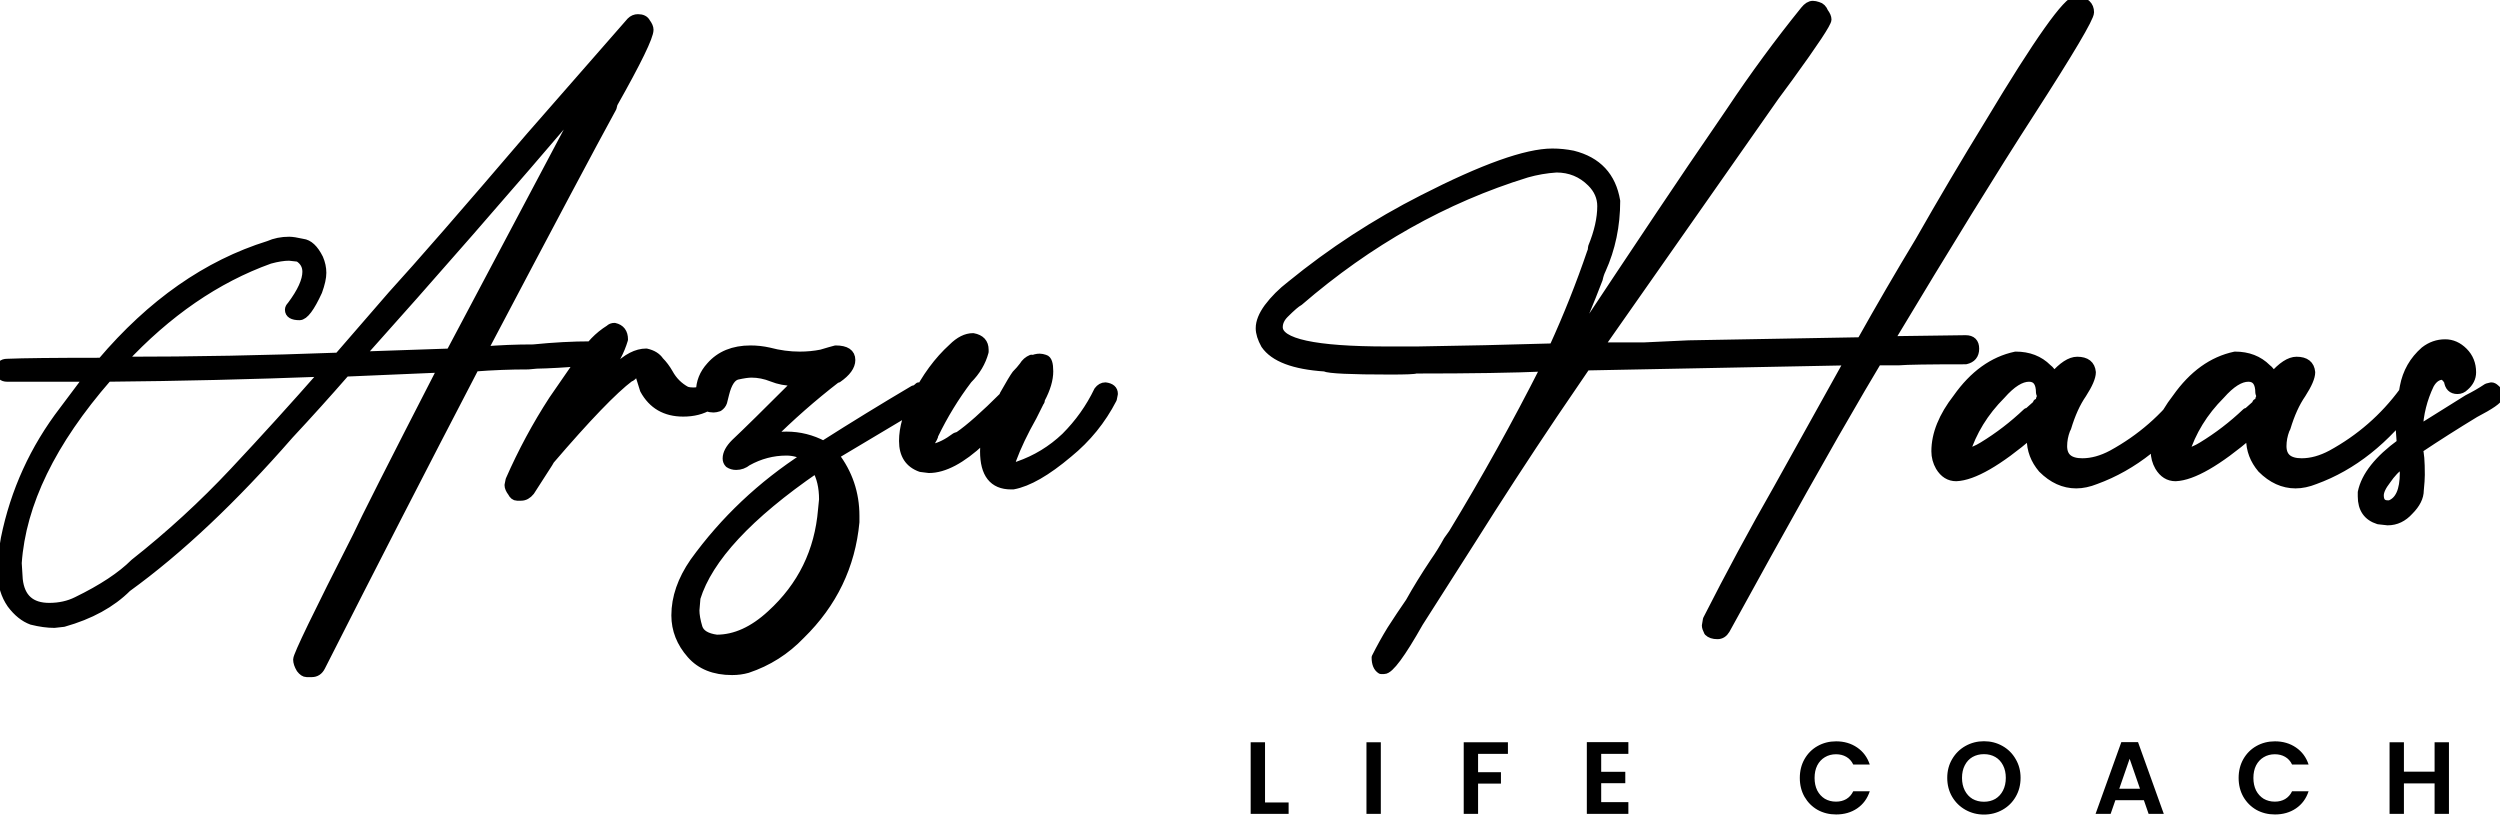 <?xml version="1.0" encoding="UTF-8" standalone="no"?>
<!DOCTYPE svg PUBLIC "-//W3C//DTD SVG 1.1//EN" "http://www.w3.org/Graphics/SVG/1.1/DTD/svg11.dtd">
<svg width="100%" height="100%" viewBox="0 0 195 64" version="1.1" xmlns="http://www.w3.org/2000/svg" xmlns:xlink="http://www.w3.org/1999/xlink" xml:space="preserve" xmlns:serif="http://www.serif.com/" style="fill-rule:evenodd;clip-rule:evenodd;stroke-linejoin:round;stroke-miterlimit:2;">
    <g transform="matrix(1,0,0,1,-13.628,-32.52)">
        <path d="M37.948,85L37.548,85C37.388,85 37.228,84.893 37.068,84.68C36.908,84.413 36.828,84.173 36.828,83.96C36.828,83.64 38.375,80.44 41.468,74.36C42.001,73.187 44.215,68.813 48.108,61.24L40.588,61.56C39.148,63.213 37.681,64.84 36.188,66.44C31.815,71.453 27.601,75.427 23.548,78.36C22.321,79.587 20.668,80.493 18.588,81.08L17.868,81.16C17.335,81.16 16.748,81.08 16.108,80.92C15.521,80.707 14.988,80.28 14.508,79.64C14.028,78.947 13.788,78.147 13.788,77.24C13.788,76.28 13.868,75.373 14.028,74.52C14.775,70.84 16.295,67.507 18.588,64.52L20.508,61.96L14.188,61.96C13.815,61.96 13.628,61.773 13.628,61.4C13.628,61.027 13.815,60.84 14.188,60.84C15.415,60.787 17.868,60.76 21.548,60.76C25.441,56.173 29.788,53.133 34.588,51.64C35.068,51.427 35.601,51.32 36.188,51.32C36.401,51.32 36.748,51.373 37.228,51.48C37.708,51.533 38.135,51.933 38.508,52.68C38.668,53.053 38.748,53.427 38.748,53.8C38.748,54.173 38.641,54.653 38.428,55.24C37.841,56.52 37.361,57.16 36.988,57.16C36.455,57.16 36.188,57 36.188,56.68C36.188,56.573 36.241,56.467 36.348,56.36C37.148,55.293 37.548,54.413 37.548,53.72C37.548,53.24 37.335,52.867 36.908,52.6L36.188,52.52C35.761,52.52 35.255,52.6 34.668,52.76C30.508,54.253 26.668,56.893 23.148,60.68C28.748,60.68 34.375,60.573 40.028,60.36L44.188,55.56C46.375,53.16 49.975,49.027 54.988,43.16L62.828,34.2C62.988,34.04 63.175,33.96 63.388,33.96C63.708,33.96 63.921,34.067 64.028,34.28C64.188,34.493 64.268,34.68 64.268,34.84C64.268,35.373 63.335,37.293 61.468,40.6L61.388,40.92C59.895,43.64 56.535,49.96 51.308,59.88C52.588,59.773 53.895,59.72 55.228,59.72C56.828,59.56 58.321,59.48 59.708,59.48C59.921,59.533 60.055,59.64 60.108,59.8C60.215,59.907 60.268,60.093 60.268,60.36C60.161,60.627 58.801,60.813 56.188,60.92C55.708,60.92 55.255,60.947 54.828,61C53.441,61 52.055,61.053 50.668,61.16C46.668,68.84 42.668,76.627 38.668,84.52C38.508,84.84 38.268,85 37.948,85ZM41.708,60.28L48.748,60.04L59.308,40.12C53.121,47.373 47.255,54.093 41.708,60.28ZM17.468,79.88C18.268,79.88 18.988,79.72 19.628,79.4C21.601,78.44 23.095,77.453 24.108,76.44C26.881,74.253 29.468,71.88 31.868,69.32C34.268,66.76 36.615,64.173 38.908,61.56C33.308,61.773 27.681,61.907 22.028,61.96C17.655,66.973 15.308,71.8 14.988,76.44L15.068,77.72C15.228,79.16 16.028,79.88 17.468,79.88ZM54.277,71.24L53.957,71.24C53.797,71.24 53.664,71.133 53.557,70.92C53.397,70.707 53.317,70.52 53.317,70.36L53.397,69.96C54.357,67.773 55.477,65.693 56.757,63.72L59.077,60.36C59.61,59.453 60.304,58.733 61.157,58.2C61.264,58.093 61.397,58.04 61.557,58.04C62.037,58.147 62.277,58.467 62.277,59C62.01,59.907 61.557,60.76 60.917,61.56L60.197,62.68L61.717,61.24C62.517,60.44 63.29,60.04 64.037,60.04C64.517,60.147 64.864,60.36 65.077,60.68C65.344,60.947 65.584,61.267 65.797,61.64C66.117,62.227 66.57,62.68 67.157,63C67.317,63.053 67.504,63.08 67.717,63.08C68.357,63.08 68.89,62.733 69.317,62.04C69.424,61.88 69.557,61.8 69.717,61.8C69.984,61.8 70.144,61.853 70.197,61.96C70.304,62.067 70.357,62.173 70.357,62.28L70.277,62.6C69.637,63.987 68.517,64.68 66.917,64.68C65.53,64.68 64.517,64.093 63.877,62.92L63.477,61.64L63.397,61.64C63.29,61.64 63.184,61.667 63.077,61.72C63.024,61.773 62.97,61.827 62.917,61.88C62.864,61.933 62.81,61.96 62.757,61.96C61.477,62.92 59.397,65.08 56.517,68.44C56.517,68.493 56.49,68.52 56.437,68.52L56.437,68.6L54.997,70.84C54.783,71.107 54.544,71.24 54.277,71.24ZM70.729,84.84C69.342,84.84 68.275,84.413 67.529,83.56C66.729,82.653 66.329,81.64 66.329,80.52C66.329,79.133 66.809,77.747 67.769,76.36C70.115,73.107 73.022,70.36 76.489,68.12C76.009,67.853 75.502,67.72 74.969,67.72C73.902,67.72 72.889,67.987 71.929,68.52C71.662,68.733 71.369,68.84 71.049,68.84C70.835,68.84 70.649,68.787 70.489,68.68C70.382,68.573 70.329,68.44 70.329,68.28C70.329,67.907 70.542,67.507 70.969,67.08C71.822,66.28 73.449,64.68 75.849,62.28L75.529,62.28C74.942,62.28 74.382,62.173 73.849,61.96C73.315,61.747 72.782,61.64 72.249,61.64C71.982,61.64 71.609,61.693 71.129,61.8C70.702,61.907 70.382,62.387 70.169,63.24C70.115,63.453 70.062,63.667 70.009,63.88C69.955,64.04 69.849,64.173 69.689,64.28C69.529,64.333 69.395,64.36 69.289,64.36C68.595,64.36 68.249,63.933 68.249,63.08C68.249,62.333 68.515,61.667 69.049,61.08C69.795,60.227 70.835,59.8 72.169,59.8C72.649,59.8 73.129,59.853 73.609,59.96C74.409,60.173 75.209,60.28 76.009,60.28C76.595,60.28 77.155,60.227 77.689,60.12C78.222,59.96 78.595,59.853 78.809,59.8C79.609,59.8 80.009,60.067 80.009,60.6C80.009,61.08 79.662,61.56 78.969,62.04L78.889,62.04C77.022,63.48 75.262,65.027 73.609,66.68C74.089,66.573 74.542,66.52 74.969,66.52C75.982,66.52 76.942,66.76 77.849,67.24C80.195,65.747 82.542,64.307 84.889,62.92C84.995,62.92 85.129,62.84 85.289,62.68L85.529,62.68C85.529,62.627 85.555,62.6 85.609,62.6C85.715,62.6 85.849,62.653 86.009,62.76C86.169,62.813 86.249,62.947 86.249,63.16C86.249,63.267 86.169,63.4 86.009,63.56C85.742,63.827 84.969,64.333 83.689,65.08L78.729,68.04C79.795,69.427 80.329,71 80.329,72.76L80.329,73.24C80.009,76.653 78.595,79.587 76.089,82.04C74.915,83.267 73.529,84.147 71.929,84.68C71.555,84.787 71.155,84.84 70.729,84.84ZM69.529,82.36C70.969,82.36 72.382,81.72 73.769,80.44C76.169,78.253 77.502,75.533 77.769,72.28L77.849,71.48C77.849,70.52 77.662,69.72 77.289,69.08C72.009,72.707 68.889,76.067 67.929,79.16L67.849,80.12C67.849,80.493 67.929,80.947 68.089,81.48C68.249,81.96 68.729,82.253 69.529,82.36ZM92.647,70.36L92.487,70.36C91.101,70.36 90.407,69.48 90.407,67.72C90.407,67.347 90.461,66.973 90.567,66.6C90.514,66.6 90.461,66.627 90.407,66.68C90.407,66.68 90.327,66.76 90.167,66.92C88.621,68.36 87.261,69.08 86.087,69.08L85.447,69C84.541,68.68 84.087,67.987 84.087,66.92C84.087,65.907 84.407,64.787 85.047,63.56C85.847,61.96 86.807,60.653 87.927,59.64C88.461,59.107 88.994,58.84 89.527,58.84C90.114,58.947 90.407,59.267 90.407,59.8L90.407,59.96C90.194,60.76 89.767,61.48 89.127,62.12C88.114,63.453 87.234,64.893 86.487,66.44C86.487,66.493 86.461,66.573 86.407,66.68C86.354,66.787 86.274,66.92 86.167,67.08C86.114,67.187 86.087,67.293 86.087,67.4L86.247,67.48L86.407,67.48C86.941,67.373 87.527,67.08 88.167,66.6L88.407,66.52C89.261,65.933 90.434,64.893 91.927,63.4L91.927,63.32C92.407,62.467 92.727,61.933 92.887,61.72C93.101,61.507 93.287,61.293 93.447,61.08C93.607,60.813 93.821,60.627 94.087,60.52L94.087,60.6C94.301,60.493 94.514,60.44 94.727,60.44C94.834,60.44 94.967,60.467 95.127,60.52C95.341,60.573 95.447,60.893 95.447,61.48C95.447,62.12 95.234,62.84 94.807,63.64C94.807,63.747 94.781,63.827 94.727,63.88L94.167,65C93.474,66.227 92.941,67.347 92.567,68.36L92.407,68.92C92.407,68.973 92.461,69 92.567,69L93.047,68.84C94.434,68.36 95.661,67.613 96.727,66.6C97.794,65.533 98.647,64.333 99.287,63C99.447,62.787 99.634,62.68 99.847,62.68C100.274,62.733 100.487,62.92 100.487,63.24L100.407,63.64C99.554,65.293 98.407,66.707 96.967,67.88C95.261,69.32 93.821,70.147 92.647,70.36ZM121.589,84.76L121.349,84.76C121.083,84.6 120.949,84.28 120.949,83.8C121.323,83.053 121.723,82.333 122.149,81.64C122.629,80.893 123.109,80.173 123.589,79.48C124.123,78.52 124.763,77.48 125.509,76.36C125.883,75.827 126.229,75.267 126.549,74.68L126.949,74.12C129.509,69.907 131.909,65.587 134.149,61.16C131.696,61.267 128.336,61.32 124.069,61.32C123.963,61.373 123.296,61.4 122.069,61.4C118.976,61.4 117.269,61.32 116.949,61.16C114.549,61 113.003,60.413 112.309,59.4C112.043,58.92 111.909,58.493 111.909,58.12C111.909,57.64 112.123,57.107 112.549,56.52C113.029,55.88 113.616,55.293 114.309,54.76C117.509,52.147 120.949,49.907 124.629,48.04C129.323,45.64 132.683,44.44 134.709,44.44C135.243,44.44 135.776,44.493 136.309,44.6C138.229,45.08 139.349,46.28 139.669,48.2C139.669,50.12 139.296,51.907 138.549,53.56C138.443,53.773 138.363,54.013 138.309,54.28C137.616,56.093 136.869,57.88 136.069,59.64L136.229,59.64C141.669,51.427 145.403,45.853 147.429,42.92L148.629,41.16C150.443,38.44 152.363,35.827 154.389,33.32C154.603,33.053 154.816,32.92 155.029,32.92C155.136,32.92 155.269,32.947 155.429,33C155.643,33.053 155.803,33.213 155.909,33.48C156.069,33.693 156.149,33.88 156.149,34.04C156.149,34.307 155.163,35.8 153.189,38.52L152.069,40.04L138.389,59.56L141.909,59.56C143.083,59.507 144.229,59.453 145.349,59.4L158.789,59.16C160.283,56.493 161.803,53.88 163.349,51.32C165.109,48.227 166.923,45.16 168.789,42.12C172.629,35.72 174.896,32.52 175.589,32.52C176.283,32.627 176.629,32.947 176.629,33.48C176.629,33.907 175.083,36.52 171.989,41.32C169.163,45.693 165.509,51.613 161.029,59.08L166.949,59C167.429,59 167.669,59.24 167.669,59.72C167.669,60.2 167.429,60.493 166.949,60.6C164.069,60.6 162.336,60.627 161.749,60.68L160.069,60.68L158.789,62.84C156.283,67.107 152.763,73.373 148.229,81.64C148.069,81.907 147.856,82.04 147.589,82.04C147.269,82.04 147.029,81.96 146.869,81.8C146.763,81.587 146.709,81.427 146.709,81.32L146.789,80.84C148.549,77.373 150.389,73.96 152.309,70.6L157.829,60.68L137.349,61.08L134.789,64.84C132.603,68.093 130.469,71.373 128.389,74.68L124.309,81.08C122.923,83.533 122.016,84.76 121.589,84.76ZM124.149,59.88C127.723,59.827 131.269,59.747 134.789,59.64C135.909,57.187 136.896,54.707 137.749,52.2C137.803,52.093 137.829,51.96 137.829,51.8C138.309,50.627 138.549,49.56 138.549,48.6C138.549,47.907 138.283,47.293 137.749,46.76C137.003,46.013 136.096,45.64 135.029,45.64C134.229,45.693 133.456,45.827 132.709,46.04C126.309,48.013 120.389,51.347 114.949,56.04C114.736,56.147 114.363,56.467 113.829,57C113.509,57.32 113.349,57.667 113.349,58.04C113.349,59.267 116.176,59.88 121.829,59.88L124.149,59.88ZM175.57,70.28C174.61,70.28 173.73,69.88 172.93,69.08C172.343,68.387 172.05,67.613 172.05,66.76L172.05,66.36C169.49,68.547 167.543,69.667 166.21,69.72C165.677,69.72 165.25,69.453 164.93,68.92C164.717,68.547 164.61,68.147 164.61,67.72C164.61,66.387 165.17,65 166.29,63.56C167.57,61.747 169.09,60.653 170.85,60.28C171.863,60.28 172.69,60.6 173.33,61.24C173.543,61.4 173.703,61.613 173.81,61.88C174.503,61.08 175.117,60.68 175.65,60.68C176.343,60.68 176.717,60.973 176.77,61.56C176.77,61.933 176.53,62.493 176.05,63.24C175.57,63.933 175.17,64.813 174.85,65.88L174.77,66.04C174.61,66.467 174.53,66.893 174.53,67.32C174.53,68.173 175.037,68.6 176.05,68.6C176.797,68.6 177.57,68.387 178.37,67.96C180.61,66.733 182.477,65.107 183.97,63.08C184.077,62.92 184.21,62.84 184.37,62.84L184.69,62.84C184.903,62.84 185.01,63.027 185.01,63.4C185.01,63.56 184.957,63.693 184.85,63.8C182.61,66.84 180.023,68.893 177.09,69.96C176.557,70.173 176.05,70.28 175.57,70.28ZM166.93,67.88C167.41,67.773 167.863,67.587 168.29,67.32C169.517,66.573 170.663,65.693 171.73,64.68L171.81,64.68L172.53,64.04L172.53,63.96C172.583,63.96 172.637,63.933 172.69,63.88C172.743,63.773 172.77,63.693 172.77,63.64C172.823,63.533 172.85,63.453 172.85,63.4L172.77,63.16C172.77,62.36 172.477,61.96 171.89,61.96C171.25,61.96 170.53,62.413 169.73,63.32C168.397,64.653 167.463,66.173 166.93,67.88ZM192.679,70.28C191.719,70.28 190.839,69.88 190.039,69.08C189.453,68.387 189.159,67.613 189.159,66.76L189.159,66.36C186.599,68.547 184.653,69.667 183.319,69.72C182.786,69.72 182.359,69.453 182.039,68.92C181.826,68.547 181.719,68.147 181.719,67.72C181.719,66.387 182.279,65 183.399,63.56C184.679,61.747 186.199,60.653 187.959,60.28C188.973,60.28 189.799,60.6 190.439,61.24C190.653,61.4 190.813,61.613 190.919,61.88C191.613,61.08 192.226,60.68 192.759,60.68C193.453,60.68 193.826,60.973 193.879,61.56C193.879,61.933 193.639,62.493 193.159,63.24C192.679,63.933 192.279,64.813 191.959,65.88L191.879,66.04C191.719,66.467 191.639,66.893 191.639,67.32C191.639,68.173 192.146,68.6 193.159,68.6C193.906,68.6 194.679,68.387 195.479,67.96C197.719,66.733 199.586,65.107 201.079,63.08C201.186,62.92 201.319,62.84 201.479,62.84L201.799,62.84C202.013,62.84 202.119,63.027 202.119,63.4C202.119,63.56 202.066,63.693 201.959,63.8C199.719,66.84 197.133,68.893 194.199,69.96C193.666,70.173 193.159,70.28 192.679,70.28ZM184.039,67.88C184.519,67.773 184.973,67.587 185.399,67.32C186.626,66.573 187.773,65.693 188.839,64.68L188.919,64.68L189.639,64.04L189.639,63.96C189.693,63.96 189.746,63.933 189.799,63.88C189.853,63.773 189.879,63.693 189.879,63.64C189.933,63.533 189.959,63.453 189.959,63.4L189.879,63.16C189.879,62.36 189.586,61.96 188.999,61.96C188.359,61.96 187.639,62.413 186.839,63.32C185.506,64.653 184.573,66.173 184.039,67.88ZM199.869,73.16L199.149,73.08C198.295,72.813 197.869,72.2 197.869,71.24L197.869,70.92C198.135,69.64 199.149,68.36 200.909,67.08L200.829,65.96C200.829,64.84 200.935,63.747 201.149,62.68C201.362,61.56 201.895,60.627 202.749,59.88C203.229,59.507 203.762,59.32 204.349,59.32C204.882,59.32 205.362,59.533 205.789,59.96C206.215,60.387 206.429,60.92 206.429,61.56C206.429,61.987 206.242,62.36 205.869,62.68C205.709,62.84 205.522,62.92 205.309,62.92C204.882,62.92 204.642,62.68 204.589,62.2C204.589,62.147 204.562,62.12 204.509,62.12C204.509,62.067 204.402,61.96 204.189,61.8C203.762,61.8 203.415,62.04 203.149,62.52C202.615,63.64 202.322,64.813 202.269,66.04L206.109,63.64C206.642,63.373 207.149,63.08 207.629,62.76L207.949,62.68C208.055,62.68 208.162,62.733 208.269,62.84C208.429,62.947 208.509,63.16 208.509,63.48C208.509,63.693 207.895,64.12 206.669,64.76C205.175,65.667 203.709,66.6 202.269,67.56C202.375,67.827 202.429,68.493 202.429,69.56C202.429,69.827 202.402,70.227 202.349,70.76C202.349,71.293 202.082,71.827 201.549,72.36C201.069,72.893 200.509,73.16 199.869,73.16ZM200.029,71.88C200.775,71.613 201.149,70.787 201.149,69.4L201.069,68.6C200.535,69.027 200.109,69.48 199.789,69.96C199.415,70.44 199.229,70.84 199.229,71.16C199.229,71.64 199.442,71.88 199.869,71.88L200.029,71.88Z" style="fill-rule:nonzero;"/>
    </g>
    <g transform="matrix(1,0,0,1,-13.628,-32.52)">
        <path d="M37.948,85L37.548,85C37.388,85 37.228,84.893 37.068,84.68C36.908,84.413 36.828,84.173 36.828,83.96C36.828,83.64 38.375,80.44 41.468,74.36C42.001,73.187 44.215,68.813 48.108,61.24L40.588,61.56C39.148,63.213 37.681,64.84 36.188,66.44C31.815,71.453 27.601,75.427 23.548,78.36C22.321,79.587 20.668,80.493 18.588,81.08L17.868,81.16C17.335,81.16 16.748,81.08 16.108,80.92C15.521,80.707 14.988,80.28 14.508,79.64C14.028,78.947 13.788,78.147 13.788,77.24C13.788,76.28 13.868,75.373 14.028,74.52C14.775,70.84 16.295,67.507 18.588,64.52L20.508,61.96L14.188,61.96C13.815,61.96 13.628,61.773 13.628,61.4C13.628,61.027 13.815,60.84 14.188,60.84C15.415,60.787 17.868,60.76 21.548,60.76C25.441,56.173 29.788,53.133 34.588,51.64C35.068,51.427 35.601,51.32 36.188,51.32C36.401,51.32 36.748,51.373 37.228,51.48C37.708,51.533 38.135,51.933 38.508,52.68C38.668,53.053 38.748,53.427 38.748,53.8C38.748,54.173 38.641,54.653 38.428,55.24C37.841,56.52 37.361,57.16 36.988,57.16C36.455,57.16 36.188,57 36.188,56.68C36.188,56.573 36.241,56.467 36.348,56.36C37.148,55.293 37.548,54.413 37.548,53.72C37.548,53.24 37.335,52.867 36.908,52.6L36.188,52.52C35.761,52.52 35.255,52.6 34.668,52.76C30.508,54.253 26.668,56.893 23.148,60.68C28.748,60.68 34.375,60.573 40.028,60.36L44.188,55.56C46.375,53.16 49.975,49.027 54.988,43.16L62.828,34.2C62.988,34.04 63.175,33.96 63.388,33.96C63.708,33.96 63.921,34.067 64.028,34.28C64.188,34.493 64.268,34.68 64.268,34.84C64.268,35.373 63.335,37.293 61.468,40.6L61.388,40.92C59.895,43.64 56.535,49.96 51.308,59.88C52.588,59.773 53.895,59.72 55.228,59.72C56.828,59.56 58.321,59.48 59.708,59.48C59.921,59.533 60.055,59.64 60.108,59.8C60.215,59.907 60.268,60.093 60.268,60.36C60.161,60.627 58.801,60.813 56.188,60.92C55.708,60.92 55.255,60.947 54.828,61C53.441,61 52.055,61.053 50.668,61.16C46.668,68.84 42.668,76.627 38.668,84.52C38.508,84.84 38.268,85 37.948,85ZM41.708,60.28L48.748,60.04L59.308,40.12C53.121,47.373 47.255,54.093 41.708,60.28ZM17.468,79.88C18.268,79.88 18.988,79.72 19.628,79.4C21.601,78.44 23.095,77.453 24.108,76.44C26.881,74.253 29.468,71.88 31.868,69.32C34.268,66.76 36.615,64.173 38.908,61.56C33.308,61.773 27.681,61.907 22.028,61.96C17.655,66.973 15.308,71.8 14.988,76.44L15.068,77.72C15.228,79.16 16.028,79.88 17.468,79.88ZM54.277,71.24L53.957,71.24C53.797,71.24 53.664,71.133 53.557,70.92C53.397,70.707 53.317,70.52 53.317,70.36L53.397,69.96C54.357,67.773 55.477,65.693 56.757,63.72L59.077,60.36C59.61,59.453 60.304,58.733 61.157,58.2C61.264,58.093 61.397,58.04 61.557,58.04C62.037,58.147 62.277,58.467 62.277,59C62.01,59.907 61.557,60.76 60.917,61.56L60.197,62.68L61.717,61.24C62.517,60.44 63.29,60.04 64.037,60.04C64.517,60.147 64.864,60.36 65.077,60.68C65.344,60.947 65.584,61.267 65.797,61.64C66.117,62.227 66.57,62.68 67.157,63C67.317,63.053 67.504,63.08 67.717,63.08C68.357,63.08 68.89,62.733 69.317,62.04C69.424,61.88 69.557,61.8 69.717,61.8C69.984,61.8 70.144,61.853 70.197,61.96C70.304,62.067 70.357,62.173 70.357,62.28L70.277,62.6C69.637,63.987 68.517,64.68 66.917,64.68C65.53,64.68 64.517,64.093 63.877,62.92L63.477,61.64L63.397,61.64C63.29,61.64 63.184,61.667 63.077,61.72C63.024,61.773 62.97,61.827 62.917,61.88C62.864,61.933 62.81,61.96 62.757,61.96C61.477,62.92 59.397,65.08 56.517,68.44C56.517,68.493 56.49,68.52 56.437,68.52L56.437,68.6L54.997,70.84C54.783,71.107 54.544,71.24 54.277,71.24ZM70.729,84.84C69.342,84.84 68.275,84.413 67.529,83.56C66.729,82.653 66.329,81.64 66.329,80.52C66.329,79.133 66.809,77.747 67.769,76.36C70.115,73.107 73.022,70.36 76.489,68.12C76.009,67.853 75.502,67.72 74.969,67.72C73.902,67.72 72.889,67.987 71.929,68.52C71.662,68.733 71.369,68.84 71.049,68.84C70.835,68.84 70.649,68.787 70.489,68.68C70.382,68.573 70.329,68.44 70.329,68.28C70.329,67.907 70.542,67.507 70.969,67.08C71.822,66.28 73.449,64.68 75.849,62.28L75.529,62.28C74.942,62.28 74.382,62.173 73.849,61.96C73.315,61.747 72.782,61.64 72.249,61.64C71.982,61.64 71.609,61.693 71.129,61.8C70.702,61.907 70.382,62.387 70.169,63.24C70.115,63.453 70.062,63.667 70.009,63.88C69.955,64.04 69.849,64.173 69.689,64.28C69.529,64.333 69.395,64.36 69.289,64.36C68.595,64.36 68.249,63.933 68.249,63.08C68.249,62.333 68.515,61.667 69.049,61.08C69.795,60.227 70.835,59.8 72.169,59.8C72.649,59.8 73.129,59.853 73.609,59.96C74.409,60.173 75.209,60.28 76.009,60.28C76.595,60.28 77.155,60.227 77.689,60.12C78.222,59.96 78.595,59.853 78.809,59.8C79.609,59.8 80.009,60.067 80.009,60.6C80.009,61.08 79.662,61.56 78.969,62.04L78.889,62.04C77.022,63.48 75.262,65.027 73.609,66.68C74.089,66.573 74.542,66.52 74.969,66.52C75.982,66.52 76.942,66.76 77.849,67.24C80.195,65.747 82.542,64.307 84.889,62.92C84.995,62.92 85.129,62.84 85.289,62.68L85.529,62.68C85.529,62.627 85.555,62.6 85.609,62.6C85.715,62.6 85.849,62.653 86.009,62.76C86.169,62.813 86.249,62.947 86.249,63.16C86.249,63.267 86.169,63.4 86.009,63.56C85.742,63.827 84.969,64.333 83.689,65.08L78.729,68.04C79.795,69.427 80.329,71 80.329,72.76L80.329,73.24C80.009,76.653 78.595,79.587 76.089,82.04C74.915,83.267 73.529,84.147 71.929,84.68C71.555,84.787 71.155,84.84 70.729,84.84ZM69.529,82.36C70.969,82.36 72.382,81.72 73.769,80.44C76.169,78.253 77.502,75.533 77.769,72.28L77.849,71.48C77.849,70.52 77.662,69.72 77.289,69.08C72.009,72.707 68.889,76.067 67.929,79.16L67.849,80.12C67.849,80.493 67.929,80.947 68.089,81.48C68.249,81.96 68.729,82.253 69.529,82.36ZM92.647,70.36L92.487,70.36C91.101,70.36 90.407,69.48 90.407,67.72C90.407,67.347 90.461,66.973 90.567,66.6C90.514,66.6 90.461,66.627 90.407,66.68C90.407,66.68 90.327,66.76 90.167,66.92C88.621,68.36 87.261,69.08 86.087,69.08L85.447,69C84.541,68.68 84.087,67.987 84.087,66.92C84.087,65.907 84.407,64.787 85.047,63.56C85.847,61.96 86.807,60.653 87.927,59.64C88.461,59.107 88.994,58.84 89.527,58.84C90.114,58.947 90.407,59.267 90.407,59.8L90.407,59.96C90.194,60.76 89.767,61.48 89.127,62.12C88.114,63.453 87.234,64.893 86.487,66.44C86.487,66.493 86.461,66.573 86.407,66.68C86.354,66.787 86.274,66.92 86.167,67.08C86.114,67.187 86.087,67.293 86.087,67.4L86.247,67.48L86.407,67.48C86.941,67.373 87.527,67.08 88.167,66.6L88.407,66.52C89.261,65.933 90.434,64.893 91.927,63.4L91.927,63.32C92.407,62.467 92.727,61.933 92.887,61.72C93.101,61.507 93.287,61.293 93.447,61.08C93.607,60.813 93.821,60.627 94.087,60.52L94.087,60.6C94.301,60.493 94.514,60.44 94.727,60.44C94.834,60.44 94.967,60.467 95.127,60.52C95.341,60.573 95.447,60.893 95.447,61.48C95.447,62.12 95.234,62.84 94.807,63.64C94.807,63.747 94.781,63.827 94.727,63.88L94.167,65C93.474,66.227 92.941,67.347 92.567,68.36L92.407,68.92C92.407,68.973 92.461,69 92.567,69L93.047,68.84C94.434,68.36 95.661,67.613 96.727,66.6C97.794,65.533 98.647,64.333 99.287,63C99.447,62.787 99.634,62.68 99.847,62.68C100.274,62.733 100.487,62.92 100.487,63.24L100.407,63.64C99.554,65.293 98.407,66.707 96.967,67.88C95.261,69.32 93.821,70.147 92.647,70.36ZM121.589,84.76L121.349,84.76C121.083,84.6 120.949,84.28 120.949,83.8C121.323,83.053 121.723,82.333 122.149,81.64C122.629,80.893 123.109,80.173 123.589,79.48C124.123,78.52 124.763,77.48 125.509,76.36C125.883,75.827 126.229,75.267 126.549,74.68L126.949,74.12C129.509,69.907 131.909,65.587 134.149,61.16C131.696,61.267 128.336,61.32 124.069,61.32C123.963,61.373 123.296,61.4 122.069,61.4C118.976,61.4 117.269,61.32 116.949,61.16C114.549,61 113.003,60.413 112.309,59.4C112.043,58.92 111.909,58.493 111.909,58.12C111.909,57.64 112.123,57.107 112.549,56.52C113.029,55.88 113.616,55.293 114.309,54.76C117.509,52.147 120.949,49.907 124.629,48.04C129.323,45.64 132.683,44.44 134.709,44.44C135.243,44.44 135.776,44.493 136.309,44.6C138.229,45.08 139.349,46.28 139.669,48.2C139.669,50.12 139.296,51.907 138.549,53.56C138.443,53.773 138.363,54.013 138.309,54.28C137.616,56.093 136.869,57.88 136.069,59.64L136.229,59.64C141.669,51.427 145.403,45.853 147.429,42.92L148.629,41.16C150.443,38.44 152.363,35.827 154.389,33.32C154.603,33.053 154.816,32.92 155.029,32.92C155.136,32.92 155.269,32.947 155.429,33C155.643,33.053 155.803,33.213 155.909,33.48C156.069,33.693 156.149,33.88 156.149,34.04C156.149,34.307 155.163,35.8 153.189,38.52L152.069,40.04L138.389,59.56L141.909,59.56C143.083,59.507 144.229,59.453 145.349,59.4L158.789,59.16C160.283,56.493 161.803,53.88 163.349,51.32C165.109,48.227 166.923,45.16 168.789,42.12C172.629,35.72 174.896,32.52 175.589,32.52C176.283,32.627 176.629,32.947 176.629,33.48C176.629,33.907 175.083,36.52 171.989,41.32C169.163,45.693 165.509,51.613 161.029,59.08L166.949,59C167.429,59 167.669,59.24 167.669,59.72C167.669,60.2 167.429,60.493 166.949,60.6C164.069,60.6 162.336,60.627 161.749,60.68L160.069,60.68L158.789,62.84C156.283,67.107 152.763,73.373 148.229,81.64C148.069,81.907 147.856,82.04 147.589,82.04C147.269,82.04 147.029,81.96 146.869,81.8C146.763,81.587 146.709,81.427 146.709,81.32L146.789,80.84C148.549,77.373 150.389,73.96 152.309,70.6L157.829,60.68L137.349,61.08L134.789,64.84C132.603,68.093 130.469,71.373 128.389,74.68L124.309,81.08C122.923,83.533 122.016,84.76 121.589,84.76ZM124.149,59.88C127.723,59.827 131.269,59.747 134.789,59.64C135.909,57.187 136.896,54.707 137.749,52.2C137.803,52.093 137.829,51.96 137.829,51.8C138.309,50.627 138.549,49.56 138.549,48.6C138.549,47.907 138.283,47.293 137.749,46.76C137.003,46.013 136.096,45.64 135.029,45.64C134.229,45.693 133.456,45.827 132.709,46.04C126.309,48.013 120.389,51.347 114.949,56.04C114.736,56.147 114.363,56.467 113.829,57C113.509,57.32 113.349,57.667 113.349,58.04C113.349,59.267 116.176,59.88 121.829,59.88L124.149,59.88ZM175.57,70.28C174.61,70.28 173.73,69.88 172.93,69.08C172.343,68.387 172.05,67.613 172.05,66.76L172.05,66.36C169.49,68.547 167.543,69.667 166.21,69.72C165.677,69.72 165.25,69.453 164.93,68.92C164.717,68.547 164.61,68.147 164.61,67.72C164.61,66.387 165.17,65 166.29,63.56C167.57,61.747 169.09,60.653 170.85,60.28C171.863,60.28 172.69,60.6 173.33,61.24C173.543,61.4 173.703,61.613 173.81,61.88C174.503,61.08 175.117,60.68 175.65,60.68C176.343,60.68 176.717,60.973 176.77,61.56C176.77,61.933 176.53,62.493 176.05,63.24C175.57,63.933 175.17,64.813 174.85,65.88L174.77,66.04C174.61,66.467 174.53,66.893 174.53,67.32C174.53,68.173 175.037,68.6 176.05,68.6C176.797,68.6 177.57,68.387 178.37,67.96C180.61,66.733 182.477,65.107 183.97,63.08C184.077,62.92 184.21,62.84 184.37,62.84L184.69,62.84C184.903,62.84 185.01,63.027 185.01,63.4C185.01,63.56 184.957,63.693 184.85,63.8C182.61,66.84 180.023,68.893 177.09,69.96C176.557,70.173 176.05,70.28 175.57,70.28ZM166.93,67.88C167.41,67.773 167.863,67.587 168.29,67.32C169.517,66.573 170.663,65.693 171.73,64.68L171.81,64.68L172.53,64.04L172.53,63.96C172.583,63.96 172.637,63.933 172.69,63.88C172.743,63.773 172.77,63.693 172.77,63.64C172.823,63.533 172.85,63.453 172.85,63.4L172.77,63.16C172.77,62.36 172.477,61.96 171.89,61.96C171.25,61.96 170.53,62.413 169.73,63.32C168.397,64.653 167.463,66.173 166.93,67.88ZM192.679,70.28C191.719,70.28 190.839,69.88 190.039,69.08C189.453,68.387 189.159,67.613 189.159,66.76L189.159,66.36C186.599,68.547 184.653,69.667 183.319,69.72C182.786,69.72 182.359,69.453 182.039,68.92C181.826,68.547 181.719,68.147 181.719,67.72C181.719,66.387 182.279,65 183.399,63.56C184.679,61.747 186.199,60.653 187.959,60.28C188.973,60.28 189.799,60.6 190.439,61.24C190.653,61.4 190.813,61.613 190.919,61.88C191.613,61.08 192.226,60.68 192.759,60.68C193.453,60.68 193.826,60.973 193.879,61.56C193.879,61.933 193.639,62.493 193.159,63.24C192.679,63.933 192.279,64.813 191.959,65.88L191.879,66.04C191.719,66.467 191.639,66.893 191.639,67.32C191.639,68.173 192.146,68.6 193.159,68.6C193.906,68.6 194.679,68.387 195.479,67.96C197.719,66.733 199.586,65.107 201.079,63.08C201.186,62.92 201.319,62.84 201.479,62.84L201.799,62.84C202.013,62.84 202.119,63.027 202.119,63.4C202.119,63.56 202.066,63.693 201.959,63.8C199.719,66.84 197.133,68.893 194.199,69.96C193.666,70.173 193.159,70.28 192.679,70.28ZM184.039,67.88C184.519,67.773 184.973,67.587 185.399,67.32C186.626,66.573 187.773,65.693 188.839,64.68L188.919,64.68L189.639,64.04L189.639,63.96C189.693,63.96 189.746,63.933 189.799,63.88C189.853,63.773 189.879,63.693 189.879,63.64C189.933,63.533 189.959,63.453 189.959,63.4L189.879,63.16C189.879,62.36 189.586,61.96 188.999,61.96C188.359,61.96 187.639,62.413 186.839,63.32C185.506,64.653 184.573,66.173 184.039,67.88ZM199.869,73.16L199.149,73.08C198.295,72.813 197.869,72.2 197.869,71.24L197.869,70.92C198.135,69.64 199.149,68.36 200.909,67.08L200.829,65.96C200.829,64.84 200.935,63.747 201.149,62.68C201.362,61.56 201.895,60.627 202.749,59.88C203.229,59.507 203.762,59.32 204.349,59.32C204.882,59.32 205.362,59.533 205.789,59.96C206.215,60.387 206.429,60.92 206.429,61.56C206.429,61.987 206.242,62.36 205.869,62.68C205.709,62.84 205.522,62.92 205.309,62.92C204.882,62.92 204.642,62.68 204.589,62.2C204.589,62.147 204.562,62.12 204.509,62.12C204.509,62.067 204.402,61.96 204.189,61.8C203.762,61.8 203.415,62.04 203.149,62.52C202.615,63.64 202.322,64.813 202.269,66.04L206.109,63.64C206.642,63.373 207.149,63.08 207.629,62.76L207.949,62.68C208.055,62.68 208.162,62.733 208.269,62.84C208.429,62.947 208.509,63.16 208.509,63.48C208.509,63.693 207.895,64.12 206.669,64.76C205.175,65.667 203.709,66.6 202.269,67.56C202.375,67.827 202.429,68.493 202.429,69.56C202.429,69.827 202.402,70.227 202.349,70.76C202.349,71.293 202.082,71.827 201.549,72.36C201.069,72.893 200.509,73.16 199.869,73.16ZM200.029,71.88C200.775,71.613 201.149,70.787 201.149,69.4L201.069,68.6C200.535,69.027 200.109,69.48 199.789,69.96C199.415,70.44 199.229,70.84 199.229,71.16C199.229,71.64 199.442,71.88 199.869,71.88L200.029,71.88Z" style="fill-opacity:0.2;fill-rule:nonzero;stroke:black;stroke-width:0.67px;"/>
    </g>
    <g transform="matrix(1,0,0,1,-13.628,-32.52)">
        <path d="M112.3,95.112L114.14,95.112L114.14,96L111.18,96L111.18,90.416L112.3,90.416L112.3,95.112ZM121.332,90.416L121.332,96L120.212,96L120.212,90.416L121.332,90.416ZM131.246,90.416L131.246,91.32L128.918,91.32L128.918,92.752L130.702,92.752L130.702,93.64L128.918,93.64L128.918,96L127.798,96L127.798,90.416L131.246,90.416ZM138.521,91.32L138.521,92.72L140.401,92.72L140.401,93.608L138.521,93.608L138.521,95.088L140.641,95.088L140.641,96L137.401,96L137.401,90.408L140.641,90.408L140.641,91.32L138.521,91.32ZM154.013,93.2C154.013,92.651 154.135,92.16 154.381,91.728C154.631,91.291 154.97,90.952 155.397,90.712C155.829,90.467 156.311,90.344 156.845,90.344C157.469,90.344 158.015,90.504 158.485,90.824C158.954,91.144 159.282,91.587 159.469,92.152L158.181,92.152C158.053,91.885 157.871,91.685 157.637,91.552C157.407,91.419 157.141,91.352 156.837,91.352C156.511,91.352 156.221,91.429 155.965,91.584C155.714,91.733 155.517,91.947 155.373,92.224C155.234,92.501 155.165,92.827 155.165,93.2C155.165,93.568 155.234,93.893 155.373,94.176C155.517,94.453 155.714,94.669 155.965,94.824C156.221,94.973 156.511,95.048 156.837,95.048C157.141,95.048 157.407,94.981 157.637,94.848C157.871,94.709 158.053,94.507 158.181,94.24L159.469,94.24C159.282,94.811 158.954,95.256 158.485,95.576C158.021,95.891 157.474,96.048 156.845,96.048C156.311,96.048 155.829,95.928 155.397,95.688C154.97,95.443 154.631,95.104 154.381,94.672C154.135,94.24 154.013,93.749 154.013,93.2ZM168.377,96.056C167.855,96.056 167.375,95.933 166.937,95.688C166.5,95.443 166.153,95.104 165.897,94.672C165.641,94.235 165.513,93.741 165.513,93.192C165.513,92.648 165.641,92.16 165.897,91.728C166.153,91.291 166.5,90.949 166.937,90.704C167.375,90.459 167.855,90.336 168.377,90.336C168.905,90.336 169.385,90.459 169.817,90.704C170.255,90.949 170.599,91.291 170.849,91.728C171.105,92.16 171.233,92.648 171.233,93.192C171.233,93.741 171.105,94.235 170.849,94.672C170.599,95.104 170.255,95.443 169.817,95.688C169.38,95.933 168.9,96.056 168.377,96.056ZM168.377,95.056C168.713,95.056 169.009,94.981 169.265,94.832C169.521,94.677 169.721,94.459 169.865,94.176C170.009,93.893 170.081,93.565 170.081,93.192C170.081,92.819 170.009,92.493 169.865,92.216C169.721,91.933 169.521,91.717 169.265,91.568C169.009,91.419 168.713,91.344 168.377,91.344C168.041,91.344 167.743,91.419 167.481,91.568C167.225,91.717 167.025,91.933 166.881,92.216C166.737,92.493 166.665,92.819 166.665,93.192C166.665,93.565 166.737,93.893 166.881,94.176C167.025,94.459 167.225,94.677 167.481,94.832C167.743,94.981 168.041,95.056 168.377,95.056ZM180.851,94.936L178.627,94.936L178.259,96L177.083,96L179.091,90.408L180.395,90.408L182.403,96L181.219,96L180.851,94.936ZM180.547,94.04L179.739,91.704L178.931,94.04L180.547,94.04ZM188.241,93.2C188.241,92.651 188.364,92.16 188.609,91.728C188.86,91.291 189.199,90.952 189.625,90.712C190.057,90.467 190.54,90.344 191.073,90.344C191.697,90.344 192.244,90.504 192.713,90.824C193.183,91.144 193.511,91.587 193.697,92.152L192.409,92.152C192.281,91.885 192.1,91.685 191.865,91.552C191.636,91.419 191.369,91.352 191.065,91.352C190.74,91.352 190.449,91.429 190.193,91.584C189.943,91.733 189.745,91.947 189.601,92.224C189.463,92.501 189.393,92.827 189.393,93.2C189.393,93.568 189.463,93.893 189.601,94.176C189.745,94.453 189.943,94.669 190.193,94.824C190.449,94.973 190.74,95.048 191.065,95.048C191.369,95.048 191.636,94.981 191.865,94.848C192.1,94.709 192.281,94.507 192.409,94.24L193.697,94.24C193.511,94.811 193.183,95.256 192.713,95.576C192.249,95.891 191.703,96.048 191.073,96.048C190.54,96.048 190.057,95.928 189.625,95.688C189.199,95.443 188.86,95.104 188.609,94.672C188.364,94.24 188.241,93.749 188.241,93.2ZM204.646,90.416L204.646,96L203.526,96L203.526,93.624L201.134,93.624L201.134,96L200.014,96L200.014,90.416L201.134,90.416L201.134,92.712L203.526,92.712L203.526,90.416L204.646,90.416Z" style="fill-rule:nonzero;"/>
    </g>
</svg>
